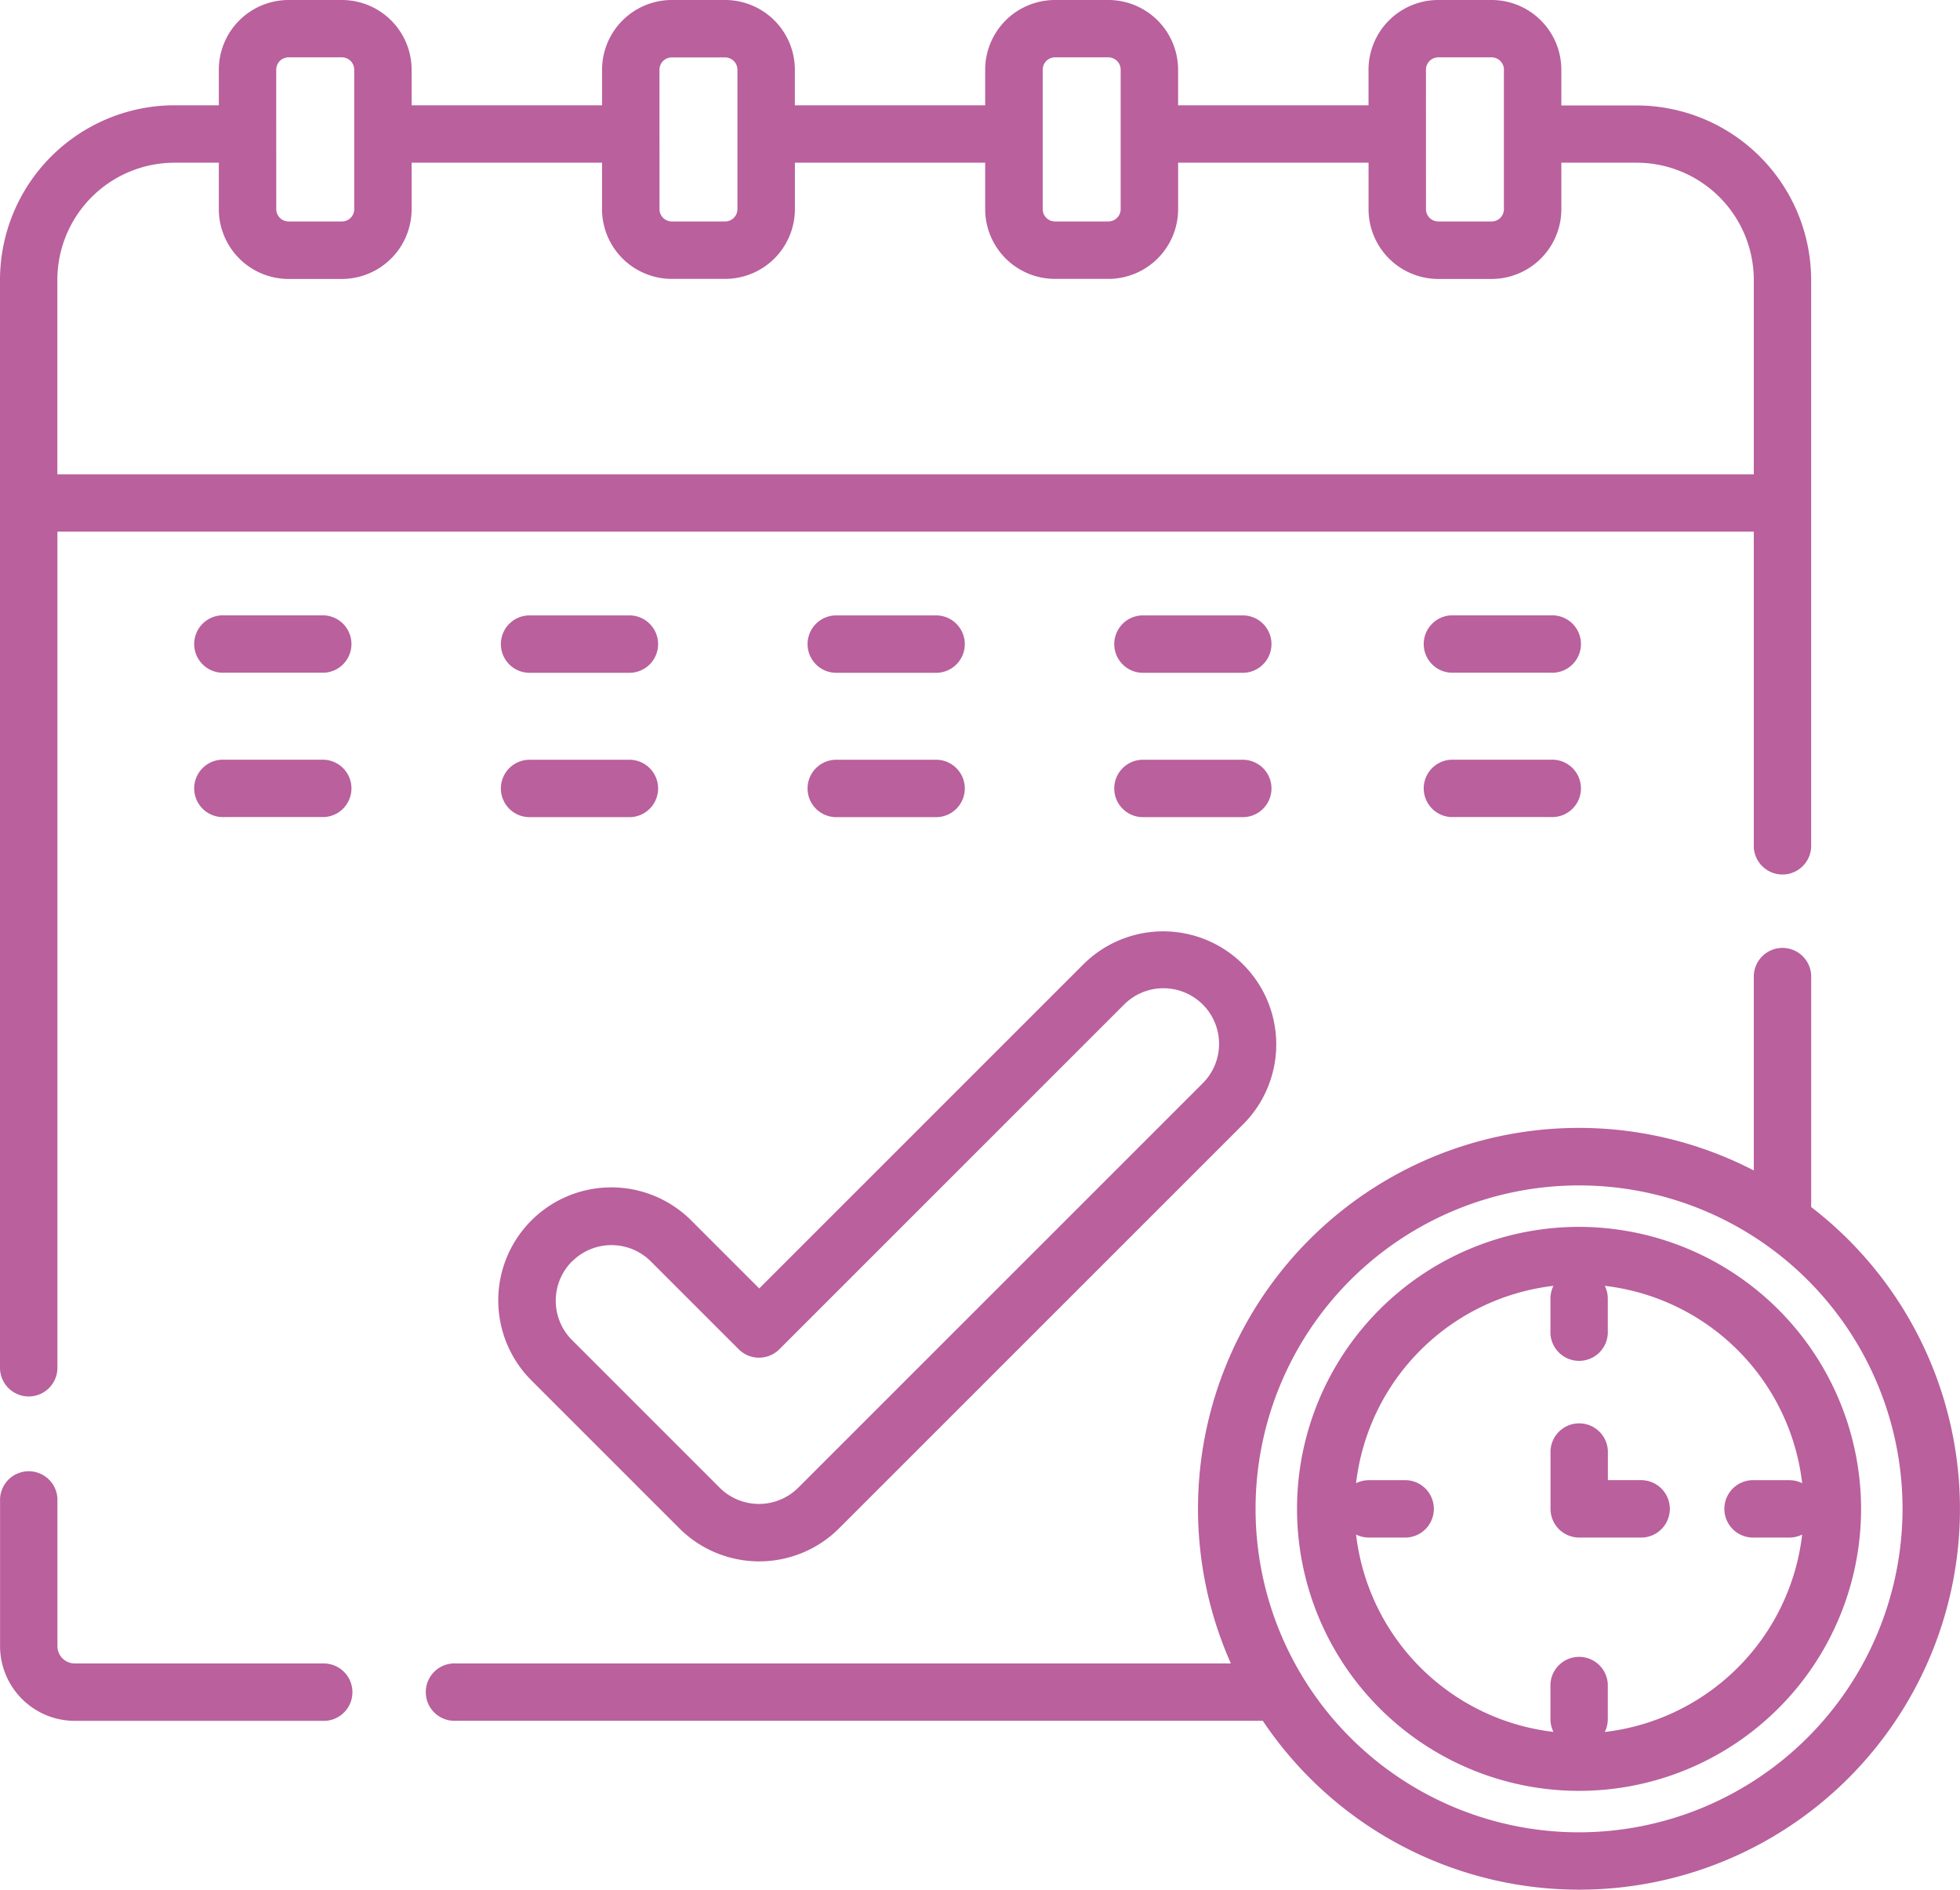 <?xml version="1.0" encoding="UTF-8"?> <svg xmlns="http://www.w3.org/2000/svg" width="58.093" height="56.017" viewBox="0 0 58.093 56.017"> <g id="calendar_1_" data-name="calendar (1)" transform="translate(0 0)"> <path id="Path_123" data-name="Path 123" d="M.851,41.395a.851.851,0,0,0,.851-.851V15.759H51.981v9.354a.851.851,0,0,0,1.7,0V8.3a5.18,5.18,0,0,0-5.174-5.174H46.277V2.067A2.069,2.069,0,0,0,44.21,0H42.629a2.069,2.069,0,0,0-2.067,2.067V3.121H34.918V2.067A2.069,2.069,0,0,0,32.851,0H31.27A2.069,2.069,0,0,0,29.2,2.067V3.121H23.559V2.067A2.069,2.069,0,0,0,21.492,0H19.912a2.069,2.069,0,0,0-2.067,2.067V3.121H12.2V2.067A2.069,2.069,0,0,0,10.133,0H8.553A2.069,2.069,0,0,0,6.486,2.067V3.121H5.174A5.18,5.18,0,0,0,0,8.3V40.544a.851.851,0,0,0,.851.851ZM42.264,2.067A.366.366,0,0,1,42.63,1.7H44.21a.365.365,0,0,1,.365.365V6.2a.365.365,0,0,1-.365.365H42.63a.366.366,0,0,1-.365-.365Zm-11.359,0A.365.365,0,0,1,31.27,1.7h1.581a.366.366,0,0,1,.365.365V6.2a.366.366,0,0,1-.365.365H31.27a.365.365,0,0,1-.365-.365Zm-11.359,0a.366.366,0,0,1,.365-.365h1.581a.366.366,0,0,1,.365.365V6.2a.366.366,0,0,1-.365.365H19.912a.366.366,0,0,1-.365-.365Zm-11.359,0A.366.366,0,0,1,8.553,1.7h1.581a.365.365,0,0,1,.365.365V6.2a.365.365,0,0,1-.365.365H8.553A.366.366,0,0,1,8.188,6.2ZM5.174,4.823H6.486V6.2A2.069,2.069,0,0,0,8.553,8.269h1.581A2.069,2.069,0,0,0,12.2,6.2V4.823h5.644V6.2a2.069,2.069,0,0,0,2.067,2.067h1.581A2.069,2.069,0,0,0,23.56,6.2V4.823H29.2V6.2a2.069,2.069,0,0,0,2.067,2.067h1.581A2.069,2.069,0,0,0,34.919,6.2V4.823h5.644V6.2A2.069,2.069,0,0,0,42.63,8.269h1.581A2.069,2.069,0,0,0,46.277,6.2V4.823h2.232A3.476,3.476,0,0,1,51.981,8.3v5.762H1.7V8.3A3.476,3.476,0,0,1,5.174,4.823Zm0,0" fill="#b9609d"></path> <path id="Path_124" data-name="Path 124" d="M9.634,389.75H2.214a.512.512,0,0,1-.512-.512v-4.375a.851.851,0,0,0-1.7,0v4.375a2.217,2.217,0,0,0,2.214,2.214h7.42a.851.851,0,0,0,0-1.7Zm0,0" transform="translate(0 -340.441)" fill="#b9609d"></path> <path id="Path_125" data-name="Path 125" d="M54.9,160.762H51.941a.851.851,0,1,0,0,1.7H54.9a.851.851,0,0,0,0-1.7Zm0,0" transform="translate(-45.293 -142.521)" fill="#b9609d"></path> <path id="Path_126" data-name="Path 126" d="M132.058,162.464h2.958a.851.851,0,0,0,0-1.7h-2.958a.851.851,0,1,0,0,1.7Zm0,0" transform="translate(-116.32 -142.521)" fill="#b9609d"></path> <path id="Path_127" data-name="Path 127" d="M212.175,162.464h2.958a.851.851,0,0,0,0-1.7h-2.958a.851.851,0,1,0,0,1.7Zm0,0" transform="translate(-187.347 -142.521)" fill="#b9609d"></path> <path id="Path_128" data-name="Path 128" d="M292.289,162.464h2.958a.851.851,0,0,0,0-1.7h-2.958a.851.851,0,1,0,0,1.7Zm0,0" transform="translate(-258.371 -142.521)" fill="#b9609d"></path> <path id="Path_129" data-name="Path 129" d="M375.363,160.762h-2.958a.851.851,0,0,0,0,1.7h2.958a.851.851,0,1,0,0-1.7Zm0,0" transform="translate(-329.397 -142.521)" fill="#b9609d"></path> <path id="Path_130" data-name="Path 130" d="M54.9,198.477H51.941a.851.851,0,1,0,0,1.7H54.9a.851.851,0,0,0,0-1.7Zm0,0" transform="translate(-45.293 -175.957)" fill="#b9609d"></path> <path id="Path_131" data-name="Path 131" d="M132.058,200.179h2.958a.851.851,0,0,0,0-1.7h-2.958a.851.851,0,1,0,0,1.7Zm0,0" transform="translate(-116.32 -175.957)" fill="#b9609d"></path> <path id="Path_132" data-name="Path 132" d="M212.175,200.179h2.958a.851.851,0,0,0,0-1.7h-2.958a.851.851,0,1,0,0,1.7Zm0,0" transform="translate(-187.347 -175.957)" fill="#b9609d"></path> <path id="Path_133" data-name="Path 133" d="M292.289,200.179h2.958a.851.851,0,0,0,0-1.7h-2.958a.851.851,0,1,0,0,1.7Zm0,0" transform="translate(-258.371 -175.957)" fill="#b9609d"></path> <path id="Path_134" data-name="Path 134" d="M375.363,198.477h-2.958a.851.851,0,0,0,0,1.7h2.958a.851.851,0,1,0,0-1.7Zm0,0" transform="translate(-329.397 -175.957)" fill="#b9609d"></path> <path id="Path_135" data-name="Path 135" d="M131.233,256.592l4.375,4.375a3.351,3.351,0,0,0,4.739,0l11.982-11.982a3.351,3.351,0,0,0-4.739-4.739l-9.612,9.612-2.006-2.006a3.351,3.351,0,1,0-4.739,4.739Zm1.2-3.536a1.651,1.651,0,0,1,2.332,0l2.607,2.607a.851.851,0,0,0,1.2,0l10.214-10.214a1.649,1.649,0,1,1,2.332,2.332l-11.982,11.982a1.649,1.649,0,0,1-2.332,0l-4.375-4.375a1.651,1.651,0,0,1,0-2.332Zm0,0" transform="translate(-115.475 -215.665)" fill="#b9609d"></path> <path id="Path_136" data-name="Path 136" d="M152.607,255.653v-6.791a.851.851,0,1,0-1.7,0v5.705a11.288,11.288,0,0,0-15.5,14.613H112.437a.851.851,0,1,0,0,1.7h23.916a11.286,11.286,0,1,0,16.254-15.229Zm-6.88,18.533a9.588,9.588,0,1,1,9.588-9.588A9.6,9.6,0,0,1,145.728,274.186Zm0,0" transform="translate(-98.925 -219.871)" fill="#b9609d"></path> <path id="Path_137" data-name="Path 137" d="M347.187,320.527a8.359,8.359,0,1,0,8.358,8.359A8.368,8.368,0,0,0,347.187,320.527Zm.762,14.97a.849.849,0,0,0,.089-.377v-1.037a.851.851,0,0,0-1.7,0v1.037a.842.842,0,0,0,.089.377,6.667,6.667,0,0,1-5.85-5.85.841.841,0,0,0,.377.089h1.036a.851.851,0,1,0,0-1.7h-1.036a.847.847,0,0,0-.377.089,6.667,6.667,0,0,1,5.85-5.85.842.842,0,0,0-.089.377v1.037a.851.851,0,0,0,1.7,0v-1.037a.849.849,0,0,0-.089-.377,6.667,6.667,0,0,1,5.85,5.85.849.849,0,0,0-.377-.089h-1.037a.851.851,0,1,0,0,1.7h1.037a.842.842,0,0,0,.377-.089A6.667,6.667,0,0,1,347.948,335.5Zm0,0" transform="translate(-300.384 -284.159)" fill="#b9609d"></path> <path id="Path_138" data-name="Path 138" d="M407.722,373.227H406.7v-.873a.851.851,0,0,0-1.7,0v1.724a.851.851,0,0,0,.851.851h1.876a.851.851,0,0,0,0-1.7Zm0,0" transform="translate(-359.044 -329.352)" fill="#b9609d"></path> </g> </svg> 